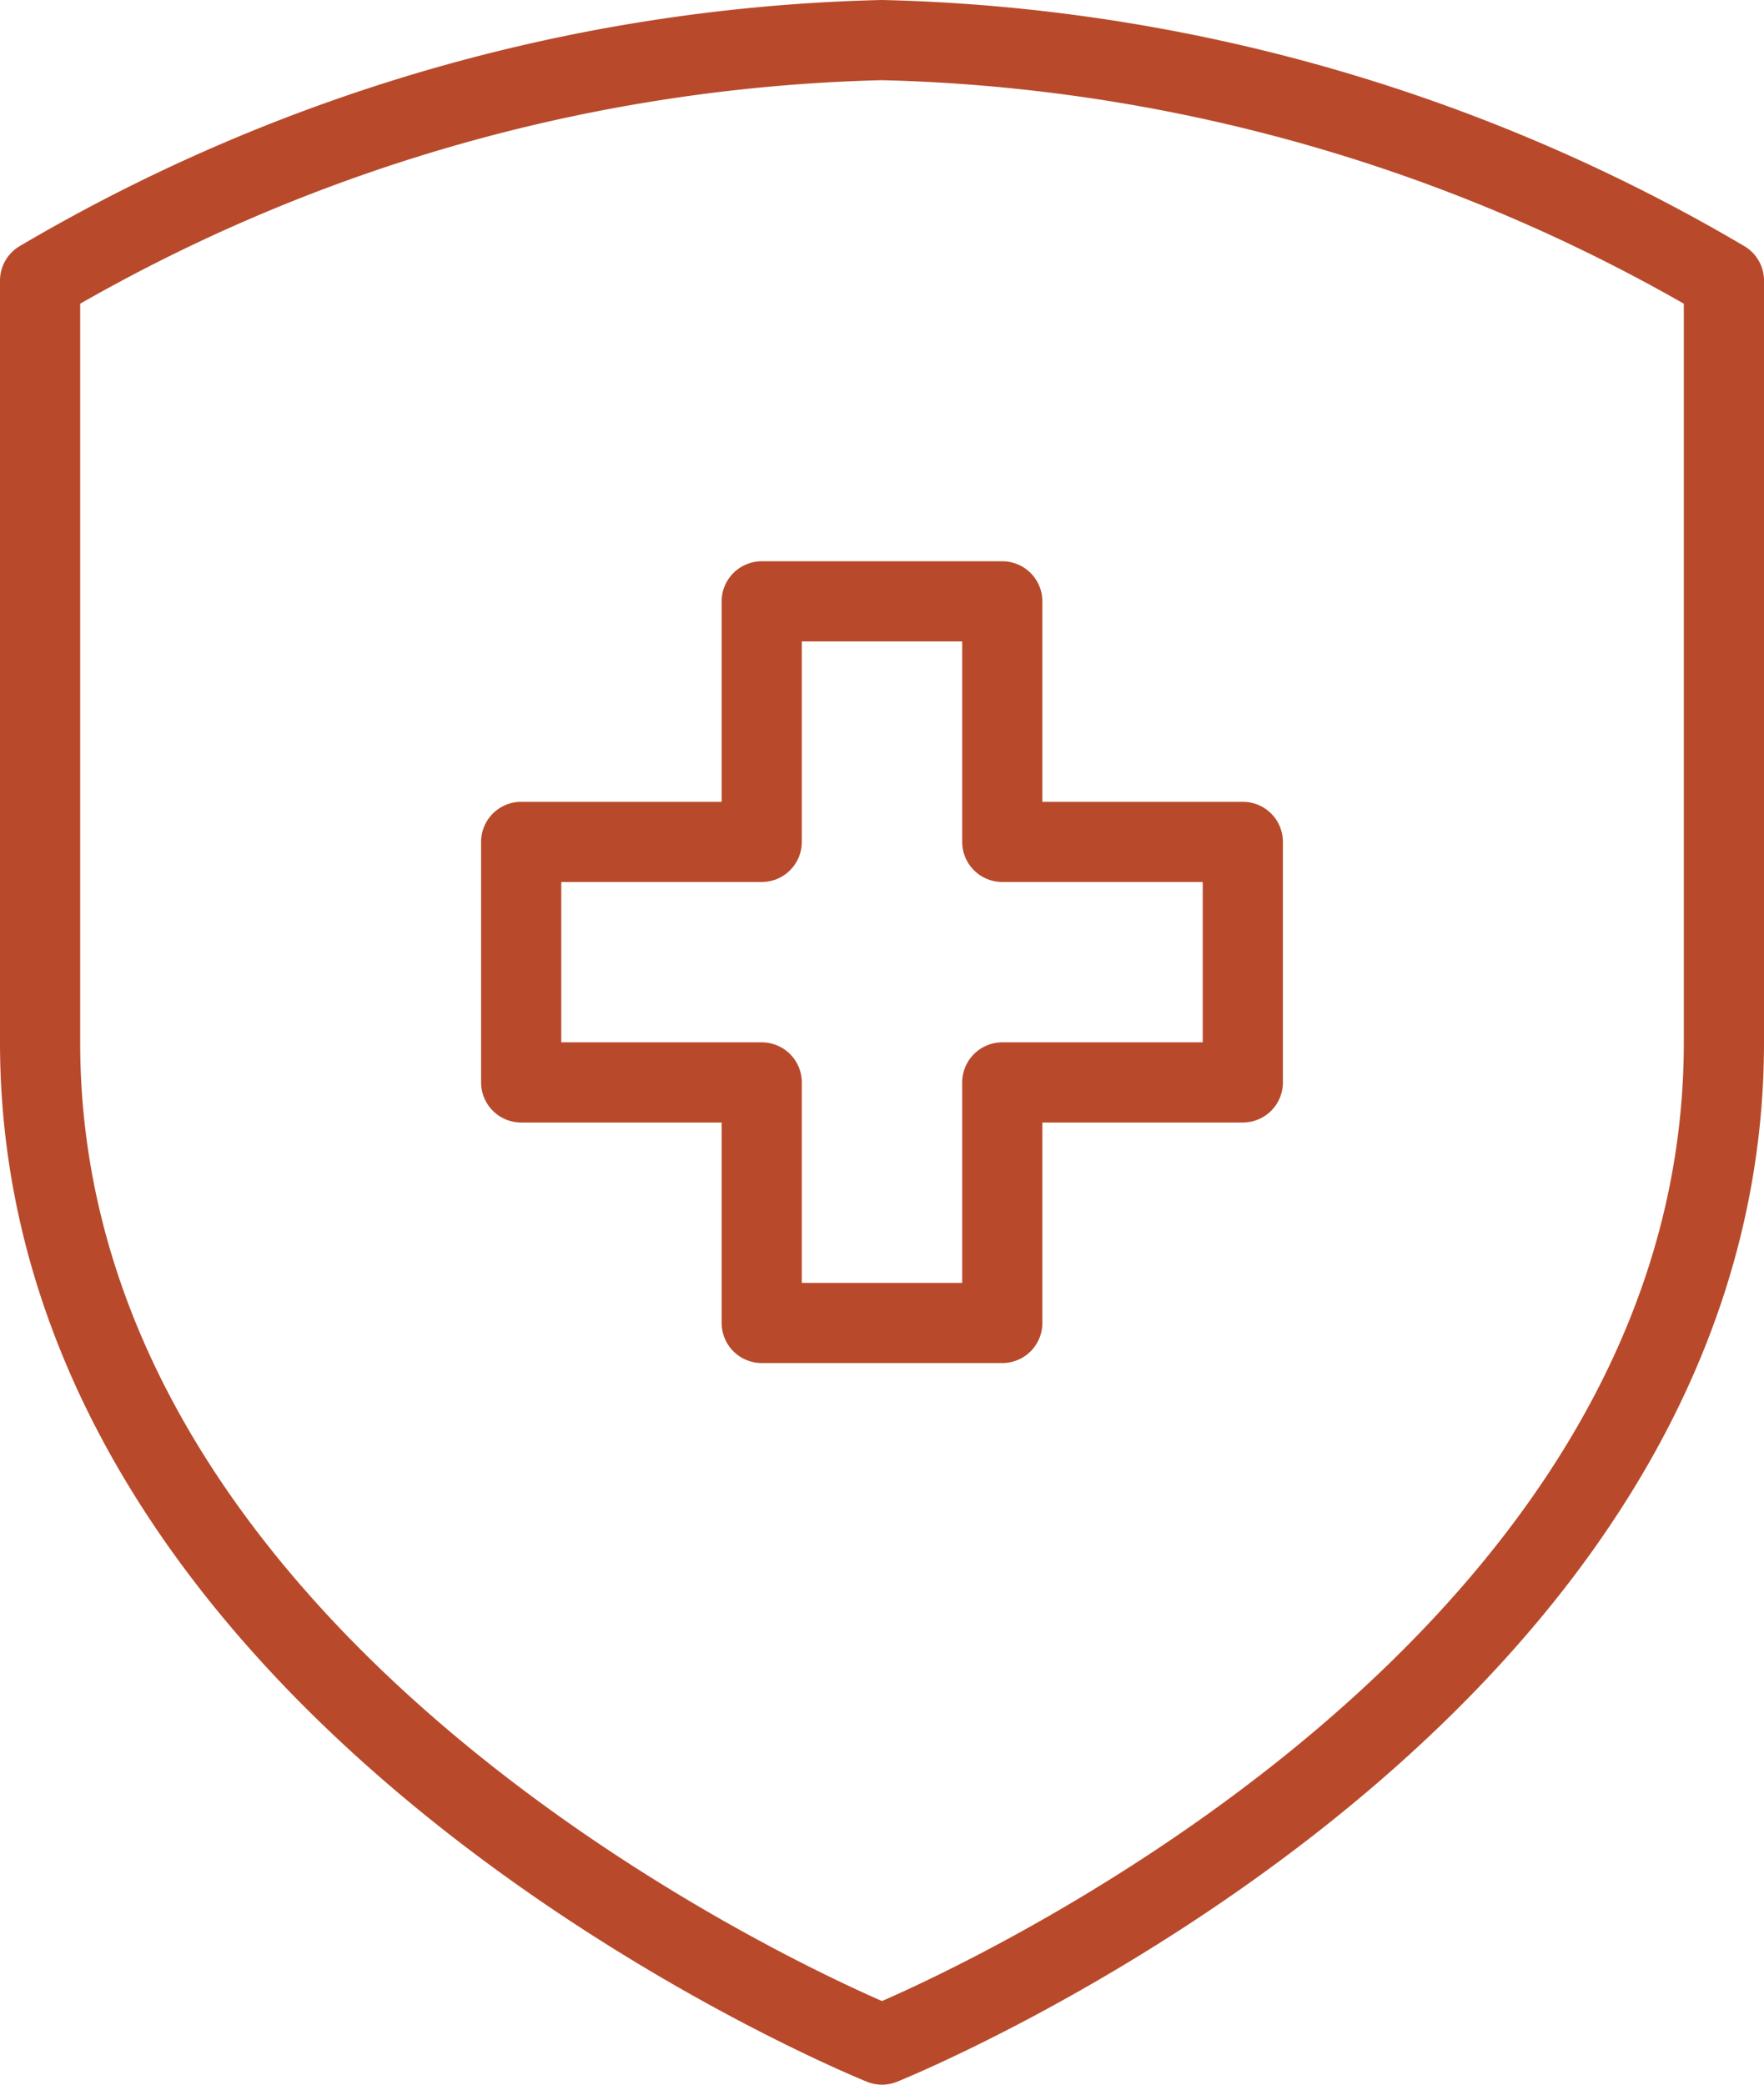 <svg id="Emergency_Care_Icon" data-name="Emergency Care Icon" xmlns="http://www.w3.org/2000/svg" xmlns:xlink="http://www.w3.org/1999/xlink" width="44" height="52" viewBox="0 0 44 52">
  <defs>
    <clipPath id="clip-path">
      <rect id="Rectangle_83" data-name="Rectangle 83" width="44" height="52" fill="none" stroke="#b84a2b" stroke-width="1"/>
    </clipPath>
  </defs>
  <g id="Group_83" data-name="Group 83" clip-path="url(#clip-path)">
    <path id="Path_182" data-name="Path 182" d="M22,51s21-8.433,21-25V7A43.374,43.374,0,0,0,22,1,43.374,43.374,0,0,0,1,7V26C1,42.567,22,51,22,51Z" fill="none" stroke="#b84a2b" stroke-linejoin="round" stroke-width="2"/>
    <path id="Path_183" data-name="Path 183" d="M31,21H25V15H19v6H13v6h6v6h6V27h6Z" fill="none" stroke="#b84a2b" stroke-linecap="round" stroke-linejoin="round" stroke-width="2"/>
  </g>
</svg>
